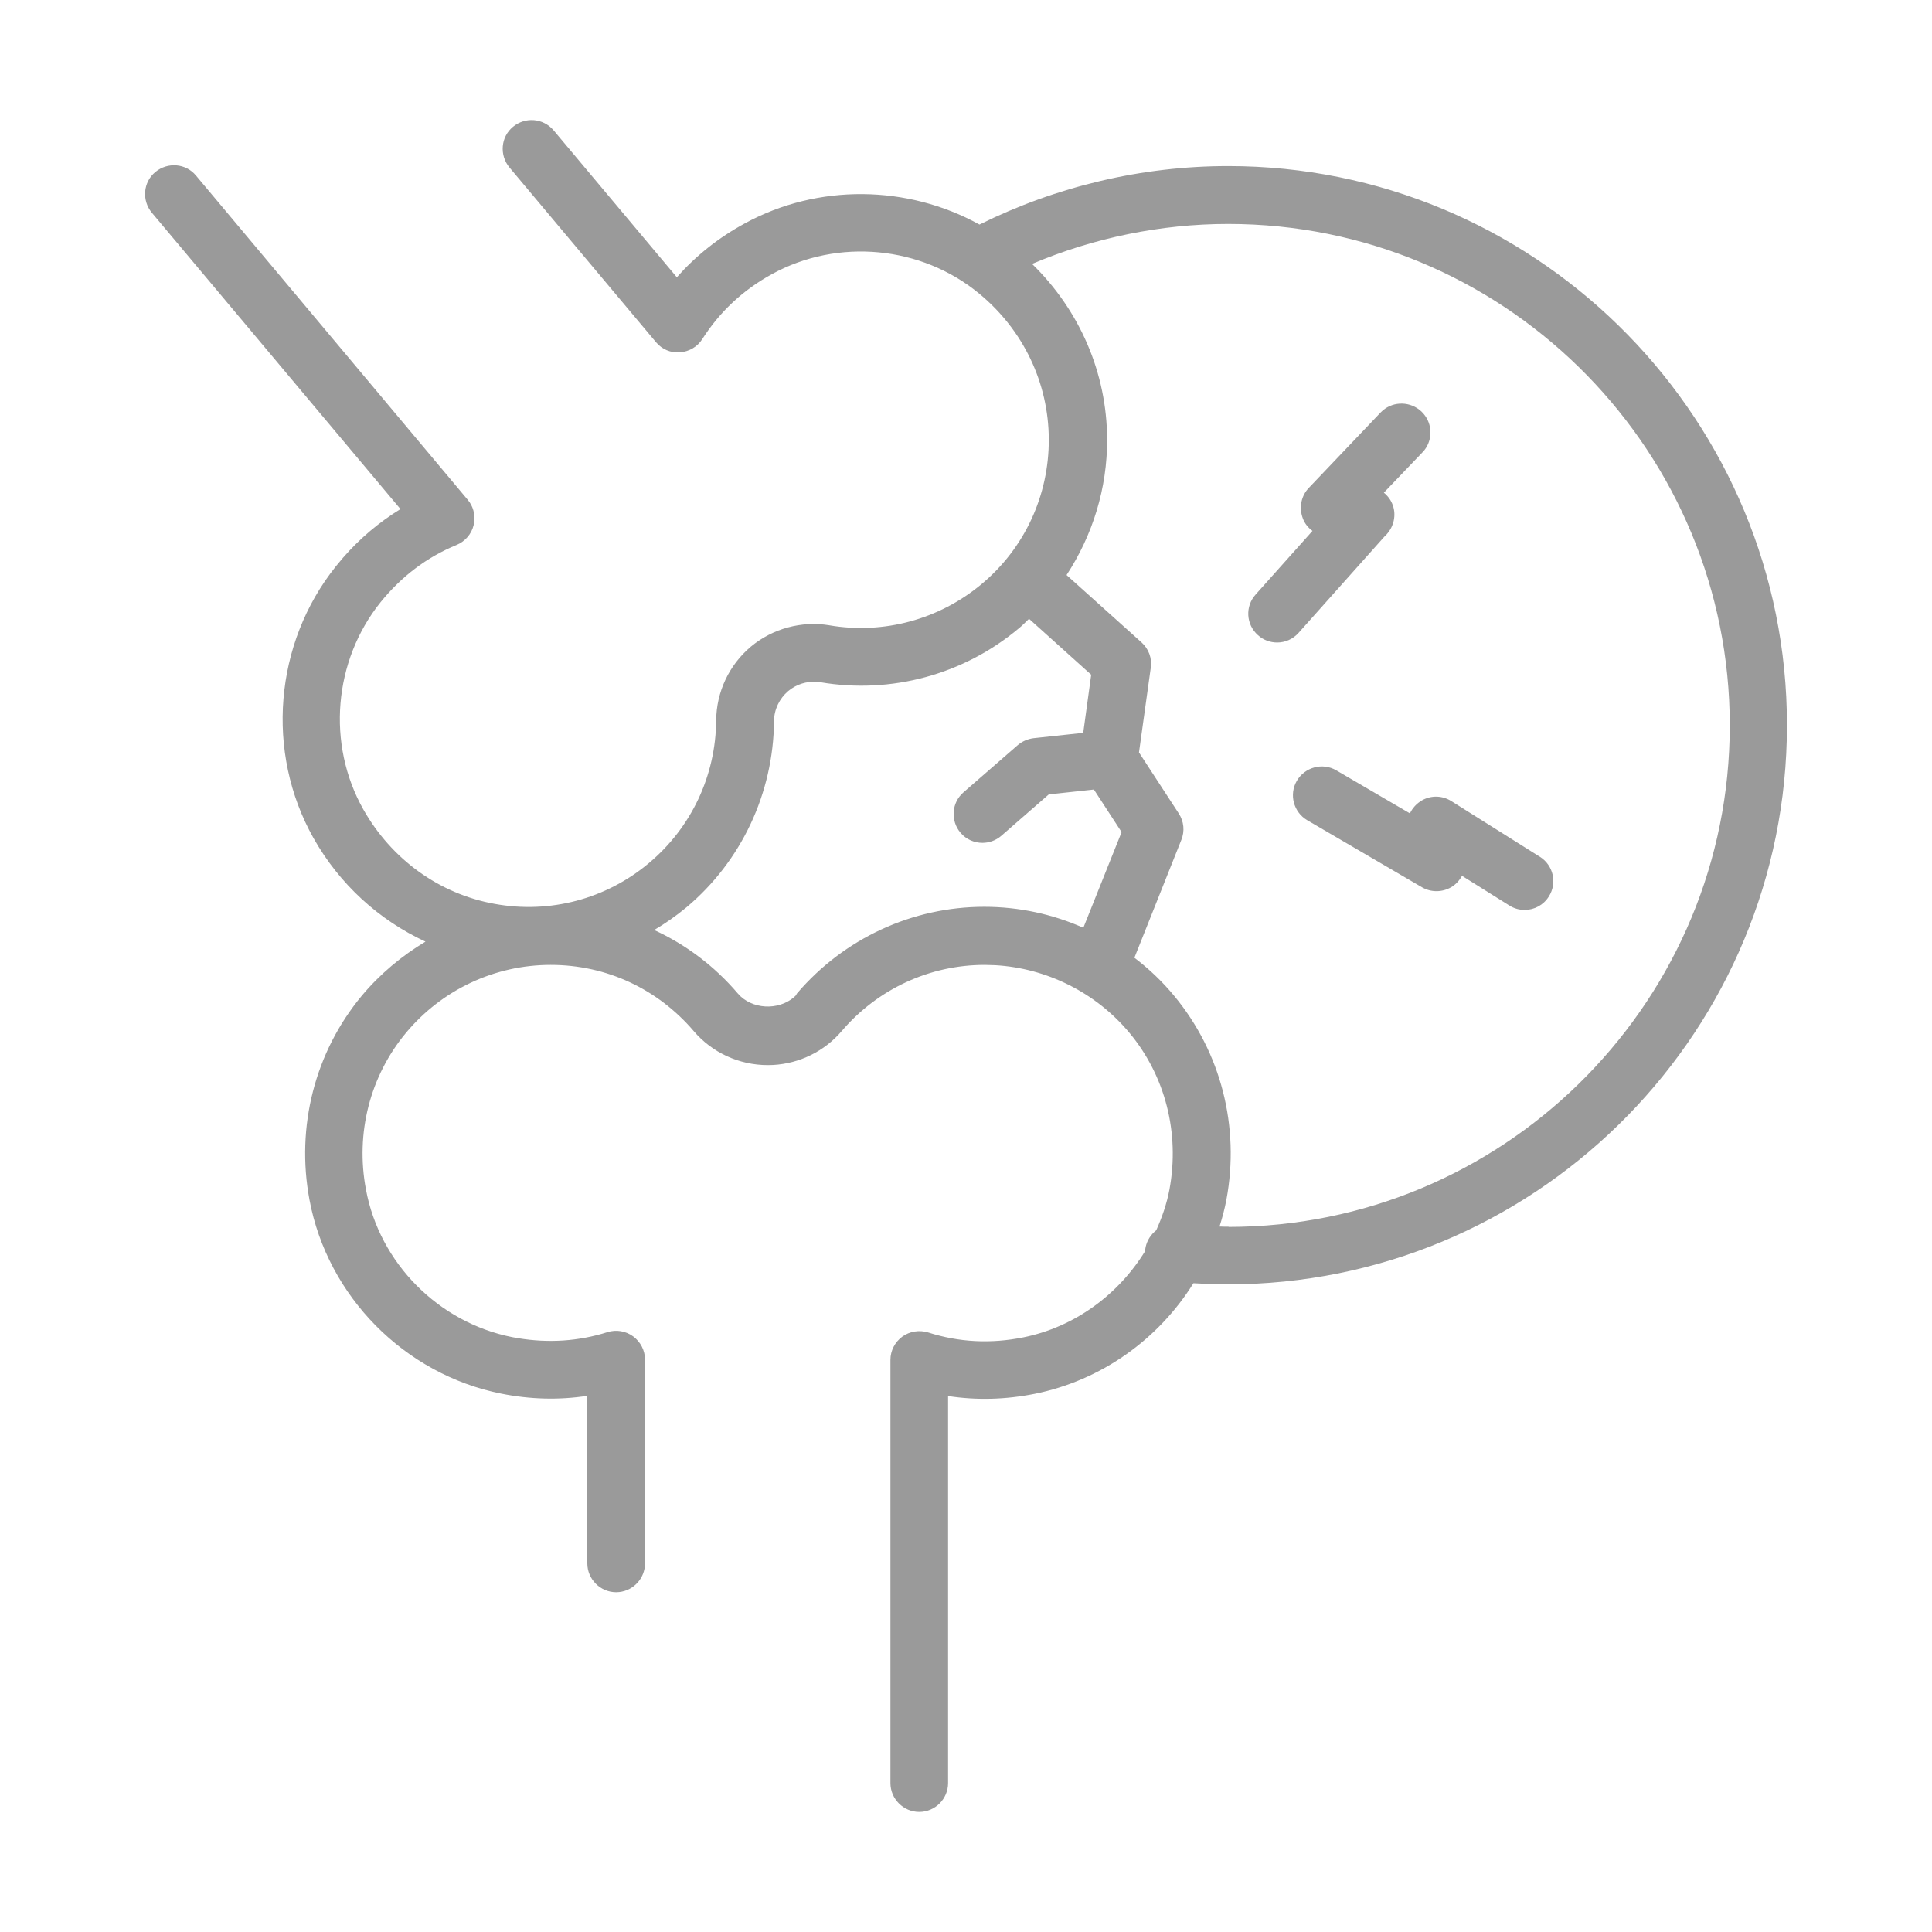 <svg width="80" height="80" viewBox="0 0 80 80" fill="none" xmlns="http://www.w3.org/2000/svg">
<path d="M21.241 5.251C21.749 4.831 22.493 4.889 22.924 5.397L28.026 11.481C28.813 10.592 29.756 9.839 30.836 9.253C33.872 7.594 37.585 7.656 40.558 9.298C43.739 7.721 47.276 6.877 50.85 6.877L51.447 6.884C63.936 7.202 73.994 17.465 73.994 30.029L73.986 30.626C73.668 43.116 63.406 53.182 50.842 53.183C50.37 53.183 49.889 53.163 49.417 53.136C47.969 55.458 45.604 57.16 42.843 57.716C41.633 57.958 40.433 57.987 39.258 57.808V73.835C39.258 74.49 38.72 75.028 38.064 75.028C37.409 75.028 36.871 74.49 36.871 73.835V56.307C36.871 55.925 37.058 55.573 37.36 55.349L37.361 55.348C37.674 55.123 38.066 55.065 38.426 55.172C39.708 55.583 41.028 55.649 42.375 55.378C44.502 54.948 46.313 53.605 47.418 51.805V51.758L47.439 51.633C47.502 51.351 47.66 51.114 47.877 50.944C48.118 50.404 48.314 49.846 48.425 49.252C48.856 46.923 48.257 44.556 46.77 42.77C45.376 41.095 43.332 40.086 41.202 39.966L40.774 39.954C38.492 39.954 36.34 40.955 34.853 42.694C34.139 43.533 33.108 44.038 32.01 44.098L31.789 44.103C30.609 44.103 29.487 43.589 28.725 42.694C27.238 40.955 25.124 39.954 22.804 39.954C20.485 39.954 18.297 40.983 16.809 42.77C15.322 44.556 14.713 46.923 15.153 49.252C15.714 52.3 18.156 54.76 21.205 55.368L21.457 55.413C22.717 55.62 23.959 55.539 25.151 55.162C25.514 55.045 25.916 55.114 26.22 55.339C26.522 55.564 26.708 55.916 26.708 56.298V64.736C26.708 65.351 26.235 65.862 25.636 65.924L25.513 65.931C24.858 65.93 24.32 65.392 24.32 64.736V57.799C23.146 57.979 21.945 57.948 20.745 57.706C16.747 56.903 13.562 53.68 12.815 49.682C12.248 46.649 13.042 43.568 14.979 41.233C15.735 40.33 16.636 39.58 17.618 38.991C15.696 38.099 14.061 36.621 12.979 34.7C10.985 31.156 11.354 26.638 13.906 23.453L14.203 23.096C14.9 22.295 15.699 21.621 16.583 21.08L6.286 8.806C5.866 8.298 5.924 7.544 6.432 7.123C6.94 6.703 7.694 6.76 8.115 7.269L19.367 20.694L19.451 20.806C19.631 21.076 19.69 21.418 19.613 21.742C19.525 22.114 19.26 22.417 18.909 22.564C17.675 23.068 16.616 23.874 15.756 24.94C13.811 27.363 13.521 30.814 15.045 33.517C16.214 35.584 18.188 37.015 20.479 37.427C22.761 37.847 25.1 37.23 26.877 35.733C28.626 34.265 29.636 32.123 29.655 29.832C29.665 28.652 30.188 27.538 31.092 26.776C31.995 26.025 33.185 25.702 34.346 25.892L34.346 25.893C36.6 26.276 38.892 25.648 40.641 24.189C42.427 22.702 43.438 20.513 43.428 18.185C43.419 15.856 42.372 13.658 40.539 12.152C38.145 10.179 34.702 9.851 31.971 11.347C30.774 12.002 29.801 12.909 29.081 14.041C28.875 14.364 28.532 14.56 28.152 14.59C27.77 14.619 27.407 14.462 27.163 14.169L21.095 6.934C20.675 6.426 20.732 5.672 21.241 5.251ZM50.86 9.273C48.067 9.273 45.291 9.847 42.736 10.928C44.709 12.851 45.834 15.448 45.843 18.185C45.853 20.212 45.246 22.156 44.164 23.811L47.268 26.6C47.561 26.864 47.71 27.256 47.651 27.648L47.163 31.157L48.81 33.684C49.025 34.016 49.063 34.417 48.917 34.778L46.973 39.658C47.576 40.116 48.125 40.638 48.618 41.233C50.555 43.568 51.349 46.649 50.782 49.682C50.71 50.059 50.612 50.428 50.498 50.788C50.616 50.794 50.729 50.795 50.85 50.795H50.869L50.878 50.804C62.143 50.794 71.334 41.775 71.619 30.574L71.626 30.039C71.626 18.765 62.602 9.565 51.395 9.28L50.86 9.273ZM42.61 25.623C42.473 25.754 42.337 25.897 42.186 26.02L42.185 26.02C39.908 27.928 36.913 28.75 33.966 28.249C33.549 28.185 33.131 28.276 32.782 28.508L32.638 28.615C32.271 28.927 32.052 29.385 32.051 29.86C32.023 32.846 30.7 35.663 28.423 37.572C28.001 37.922 27.552 38.236 27.088 38.51C28.398 39.114 29.581 39.999 30.545 41.13L30.668 41.259C31.303 41.843 32.401 41.815 32.996 41.179L32.972 41.171L33.015 41.12C34.962 38.852 37.779 37.549 40.756 37.549C42.194 37.549 43.586 37.853 44.859 38.417L46.443 34.456L45.296 32.693L43.428 32.895L41.463 34.608C41.238 34.804 40.954 34.901 40.68 34.901C40.348 34.901 40.014 34.764 39.779 34.49C39.35 33.992 39.398 33.238 39.897 32.808L42.145 30.852C42.331 30.695 42.557 30.597 42.8 30.567L44.854 30.346L45.184 27.939L42.61 25.623ZM53.7 32.33C54.033 31.763 54.766 31.567 55.334 31.899L58.383 33.681C58.486 33.457 58.663 33.268 58.882 33.141C59.263 32.926 59.724 32.937 60.096 33.172L63.742 35.465L63.761 35.475L63.763 35.477C64.321 35.829 64.488 36.562 64.136 37.119C63.911 37.481 63.529 37.678 63.129 37.678C62.914 37.678 62.688 37.619 62.492 37.491L60.538 36.266C60.431 36.461 60.276 36.631 60.085 36.74C59.713 36.955 59.252 36.955 58.881 36.74L54.13 33.964C53.563 33.631 53.367 32.898 53.7 32.33ZM57.258 16.996C57.721 16.602 58.411 16.62 58.86 17.041L58.945 17.131C59.314 17.563 59.33 18.194 58.98 18.642L58.899 18.733L57.303 20.401C57.471 20.537 57.606 20.719 57.678 20.936C57.816 21.338 57.715 21.788 57.432 22.11L57.353 22.202V22.189L53.773 26.203C53.538 26.467 53.215 26.605 52.883 26.605C52.599 26.604 52.315 26.506 52.09 26.301C51.592 25.86 51.553 25.107 51.993 24.618L54.347 21.983C54.172 21.857 54.035 21.688 53.954 21.484L53.921 21.388C53.794 20.977 53.891 20.517 54.195 20.203L57.168 17.081L57.258 16.996Z" fill="#9A9A9A"/>
</svg>
